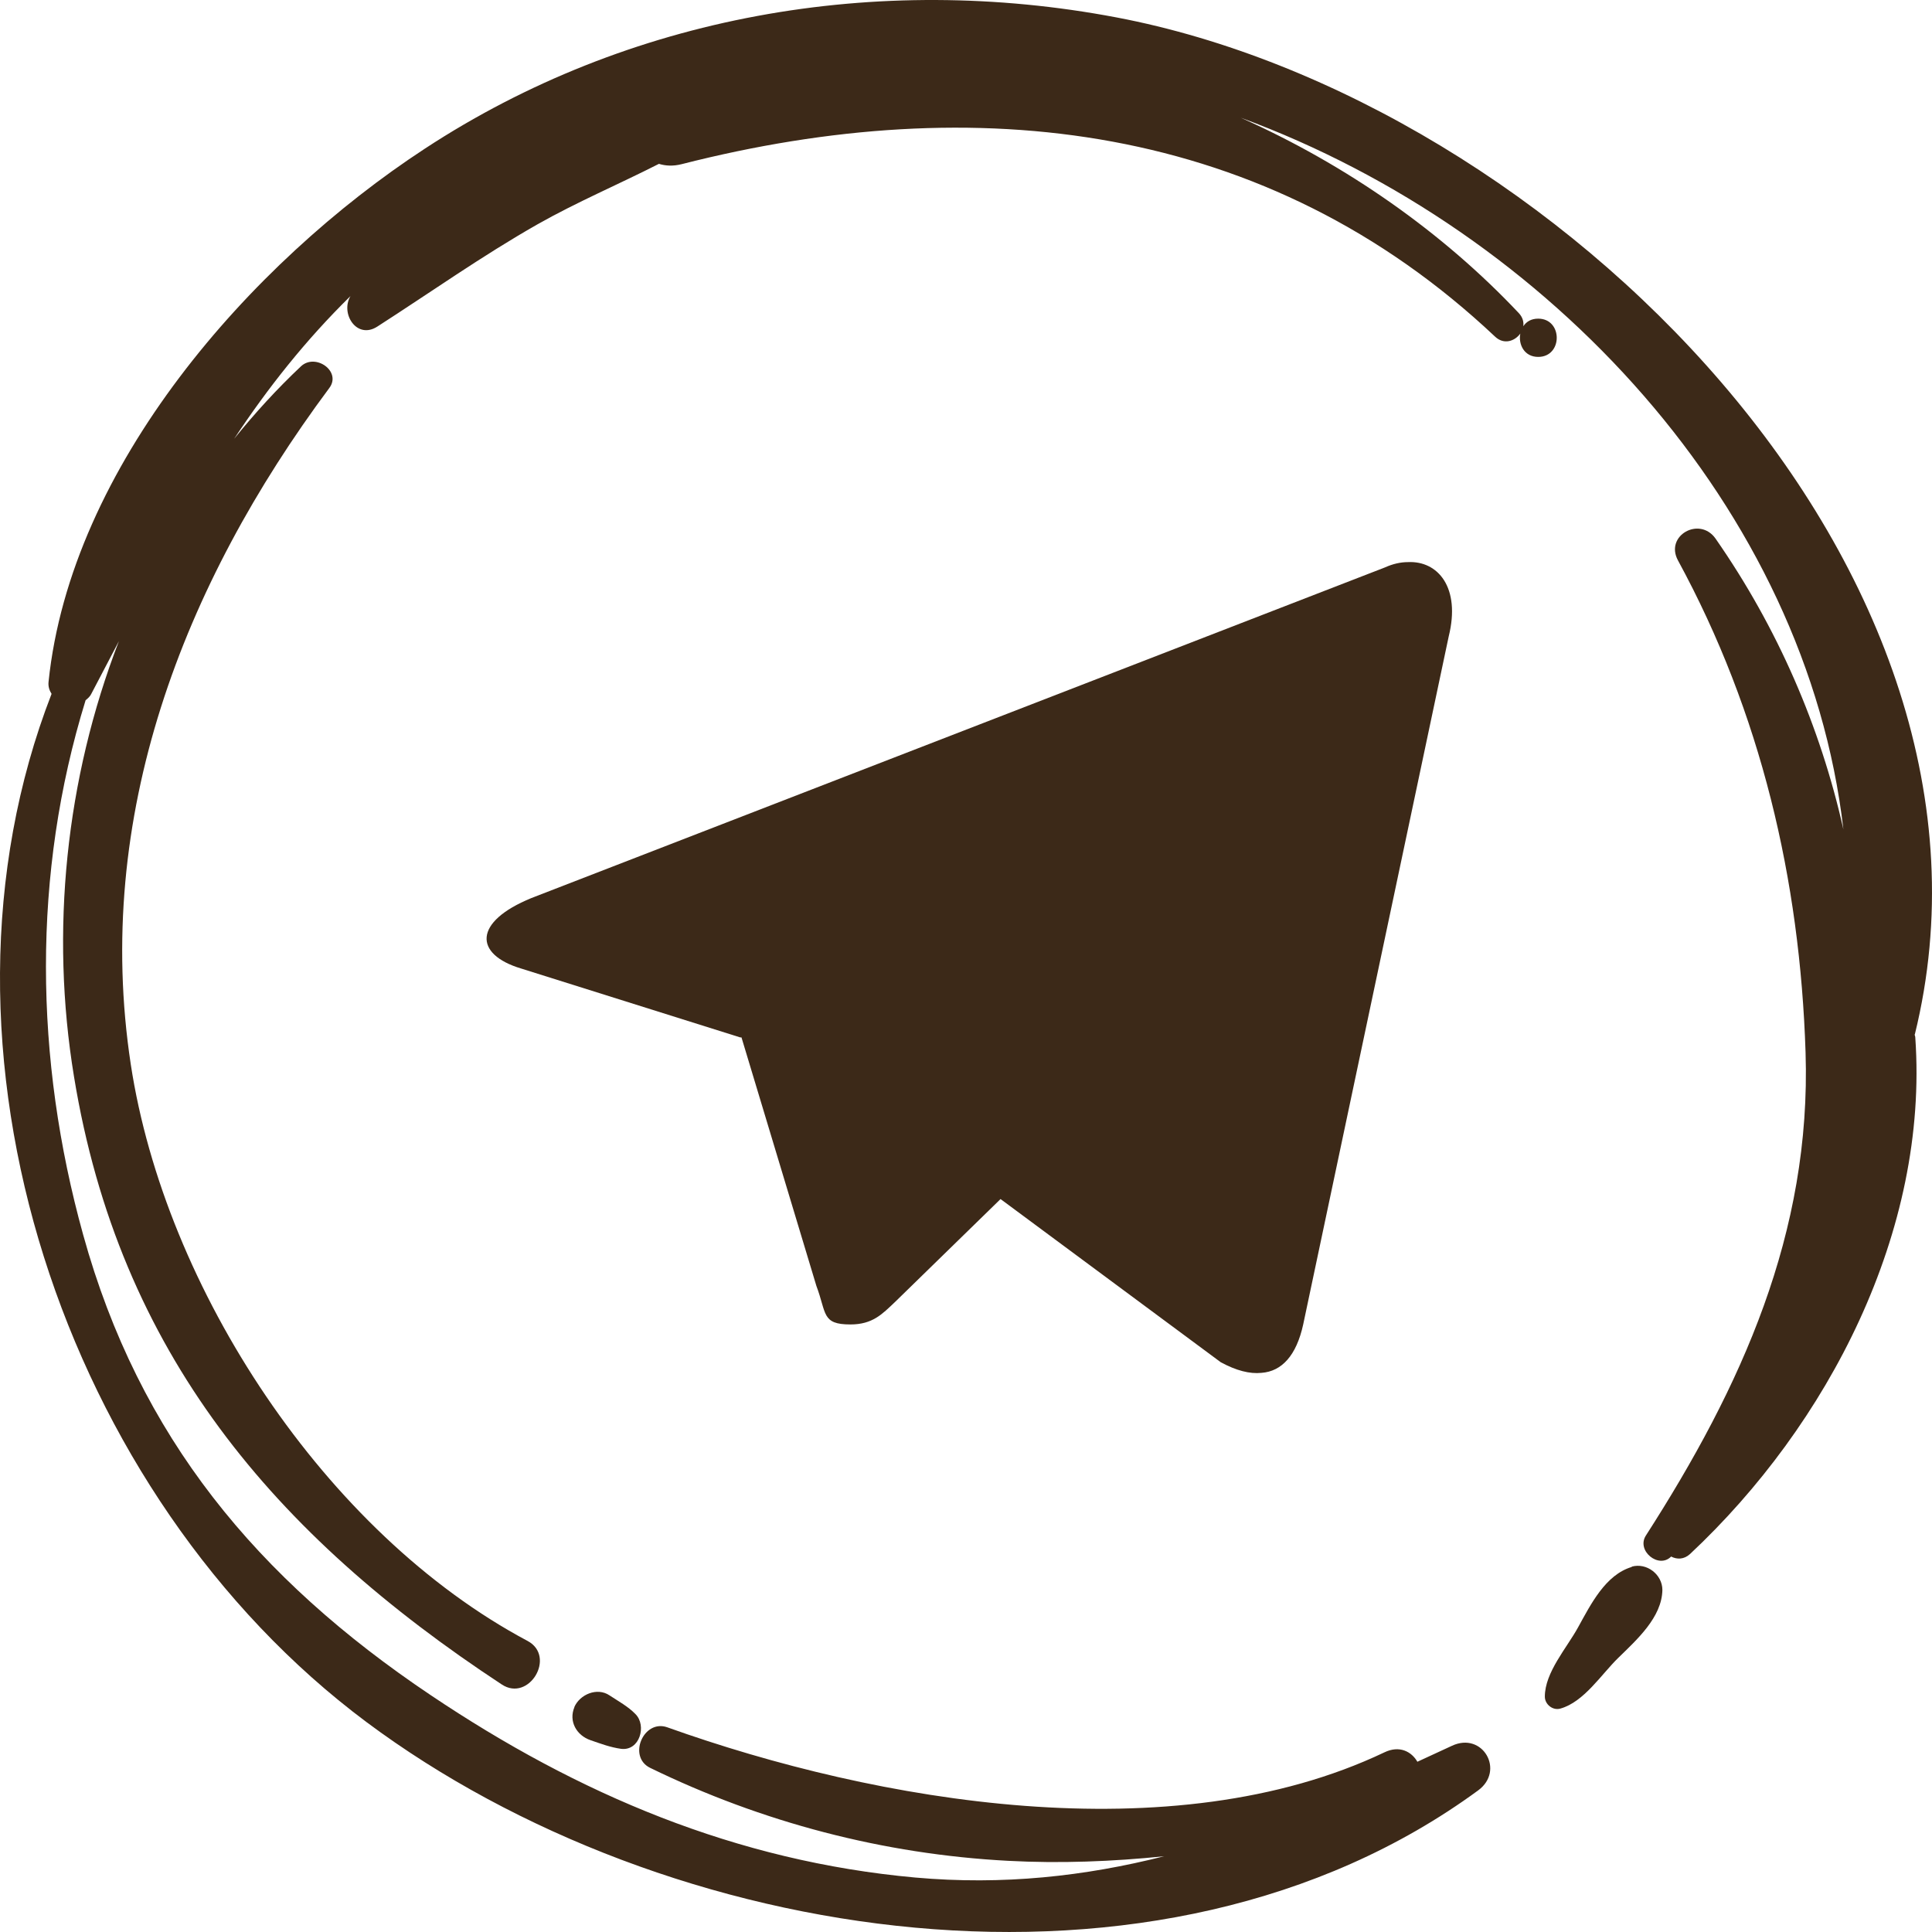 <?xml version="1.0" encoding="UTF-8"?> <svg xmlns="http://www.w3.org/2000/svg" width="300" height="300" viewBox="0 0 300 300" fill="none"> <path d="M218.614 87.285C217.478 87.285 216.264 87.56 215.049 88.111L82.512 139.451C73.465 143.149 73.582 148.184 80.906 150.387L114.941 161.088H115.02H115.137L126.769 199.681C128.375 203.93 127.553 205.661 132.057 205.661C135.503 205.661 136.992 204.048 138.95 202.199C140.164 201.019 147.214 194.134 155.165 186.384C155.282 186.266 155.361 186.187 155.361 186.187L189.552 211.523C191.942 212.821 194.057 213.372 195.897 213.175C199.031 212.939 201.302 210.5 202.36 205.661L224.958 98.812C226.838 91.219 223.274 87.049 218.614 87.285Z" fill="#3C2918"></path> <path d="M253.395 243.31C249.283 244.53 247.011 249.133 245.053 252.673C243.29 255.899 239.883 259.676 239.883 263.453C239.883 264.672 241.136 265.656 242.311 265.302C245.954 264.279 248.656 259.991 251.28 257.434C254.178 254.601 258.056 251.139 258.134 246.89C258.134 244.491 255.706 242.602 253.356 243.271L253.395 243.31Z" fill="#3C2918"></path> <path d="M297.326 160.657C315.107 88.506 240.888 15.529 173.366 2.704C136.236 -4.338 97.619 2.349 65.973 23.082C38.791 40.864 10.984 72.455 7.537 105.894C7.459 106.642 7.694 107.232 8.007 107.743C-13.417 162.938 9.926 232.335 56.886 267.388C103.454 302.126 180.024 314.282 229.529 278.01C233.72 274.941 230.234 268.844 225.456 271.086C223.655 271.912 221.853 272.738 220.09 273.565C219.19 271.991 217.31 270.968 214.96 272.109C181.982 287.806 136.197 279.859 103.611 268.214C99.929 266.916 97.423 272.778 100.948 274.509C118.298 282.967 137.176 287.924 156.524 288.947C164.592 289.379 172.7 289.065 180.768 288.239C168.47 291.347 155.78 292.763 142.111 291.543C114.343 289.025 89.825 278.64 66.873 263.218C39.966 245.161 21.598 223.169 12.903 191.696C5.344 164.433 4.952 135.715 13.294 108.727C13.647 108.451 13.999 108.137 14.195 107.704C15.644 104.95 17.054 102.236 18.464 99.56C10.2 120.922 7.772 144.606 11.493 167.187C18.503 210.029 42.551 238.315 77.918 261.566C82.148 264.359 86.417 257.199 81.913 254.799C50.502 238.079 25.593 200.037 20.305 165.26C14.469 126.863 28.373 90.827 51.129 60.259C53.087 57.663 48.975 54.791 46.742 56.876C43.021 60.377 39.575 64.154 36.363 68.127C41.572 60.259 47.408 52.863 54.419 45.978C52.813 48.693 55.398 52.784 58.609 50.699C66.873 45.388 74.863 39.723 83.441 34.845C89.55 31.383 96.052 28.629 102.319 25.442C103.337 25.757 104.512 25.836 105.883 25.482C151.393 13.876 196.708 18.873 232.154 52.273C233.524 53.571 235.208 52.981 236.07 51.801C235.757 53.453 236.658 55.42 238.851 55.42C242.689 55.42 242.689 49.48 238.851 49.48C237.754 49.48 237.01 49.952 236.54 50.66C236.618 49.991 236.462 49.283 235.835 48.614C224.007 36.064 209.085 25.6 192.674 18.282C240.613 35.907 280.484 79.025 286.242 128.791C282.678 112.897 276.059 97.515 266.385 83.627C263.917 80.126 258.473 83.155 260.549 87.011C273.434 110.694 279.505 136.58 280.367 163.411C281.268 191.421 270.419 215.34 255.575 238.433C254.047 240.794 257.572 243.666 259.491 241.699C260.392 242.171 261.489 242.171 262.429 241.305C283.853 221.241 299.519 191.185 297.404 161.089C297.404 160.932 297.326 160.775 297.286 160.617L297.326 160.657Z" fill="#3C2918"></path> <path d="M89.203 265.067C88.263 267.27 89.516 269.474 91.71 270.221C93.315 270.772 94.764 271.323 96.449 271.559C99.347 271.913 100.444 267.939 98.681 266.169C97.545 264.989 96.018 264.162 94.647 263.258C92.728 261.959 90.025 263.1 89.164 265.107L89.203 265.067Z" fill="#3C2918"></path> </svg> 
